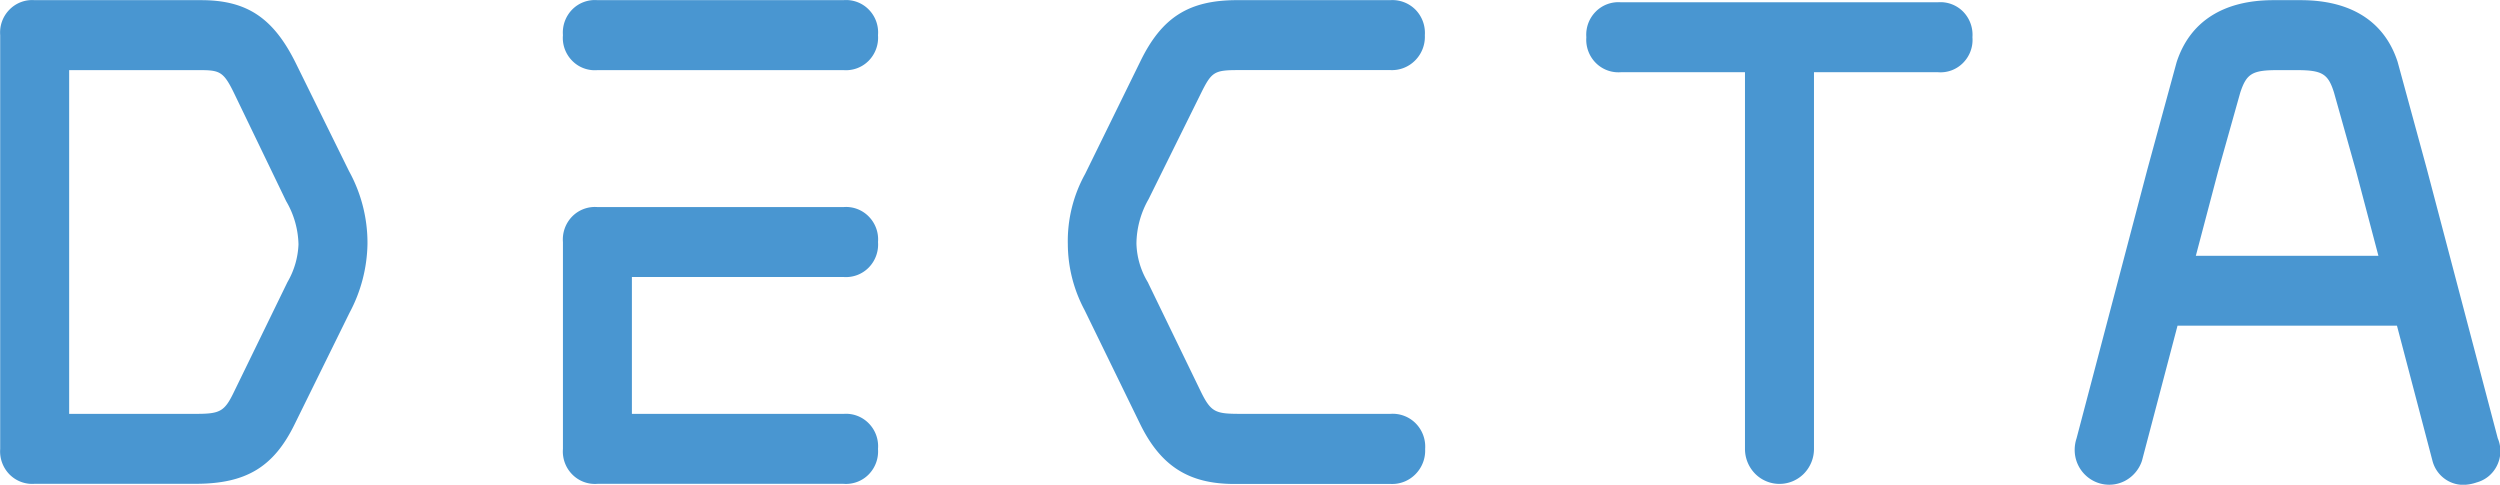 <?xml version="1.0" encoding="UTF-8" standalone="no"?>
<!-- Created with Inkscape (http://www.inkscape.org/) -->

<svg
   width="257.868"
   height="50"
   viewBox="0 0 68.228 13.229"
   version="1.1"
   id="svg1"
   xml:space="preserve"
   xmlns="http://www.w3.org/2000/svg"
   xmlns:svg="http://www.w3.org/2000/svg"
   xmlns:rdf="http://www.w3.org/1999/02/22-rdf-syntax-ns#"
   xmlns:cc="http://creativecommons.org/ns#"
   xmlns:dc="http://purl.org/dc/elements/1.1/"><defs
     id="defs1" /><g
     style="fill:none"
     id="g37"
     transform="matrix(0.458,0,0,0.458,-17.179,-5.985)"><path
       fill="#4996d1"
       d="M 58.306,23.265 55.149,16.86 c -1.338,-2.722 -2.925,-3.783 -5.647,-3.783 h -9.926 a 1.89,1.89 0 0 0 -1.501,0.562 1.94,1.94 0 0 0 -0.555,1.522 v 24.656 a 1.96,1.96 0 0 0 0.555,1.52 1.9,1.9 0 0 0 1.5,0.559 h 9.594 c 3.002,0 4.654,-1 5.902,-3.561 l 3.262,-6.623 a 9,9 0 0 0 1.073,-4.112 8.86,8.86 0 0 0 -1.1,-4.335 M 49.215,37.728 H 41.63 V 17.245 h 7.548 c 1.399,0 1.611,0 2.285,1.389 l 2.96,6.136 0.136,0.283 c 0.462,0.781 0.715,1.67 0.736,2.58 a 4.84,4.84 0 0 1 -0.658,2.246 L 51.48,36.36 c -0.58,1.215 -0.827,1.368 -2.266,1.368 m 39.368,-8.269 a 1.9,1.9 0 0 1 -0.81,0.114 h -12.61 v 8.157 h 12.61 a 1.89,1.89 0 0 1 1.501,0.562 1.94,1.94 0 0 1 0.554,1.526 1.96,1.96 0 0 1 -0.555,1.52 1.9,1.9 0 0 1 -1.5,0.56 H 73.108 a 1.89,1.89 0 0 1 -1.5,-0.56 1.94,1.94 0 0 1 -0.555,-1.52 V 27.494 a 1.96,1.96 0 0 1 0.55,-1.526 1.9,1.9 0 0 1 1.505,-0.562 h 14.665 a 1.89,1.89 0 0 1 1.501,0.562 1.94,1.94 0 0 1 0.554,1.521 1.96,1.96 0 0 1 -0.555,1.522 1.9,1.9 0 0 1 -0.69,0.448 M 87.773,17.246 H 73.108 a 1.88,1.88 0 0 1 -1.505,-0.56 1.93,1.93 0 0 1 -0.55,-1.524 1.96,1.96 0 0 1 0.551,-1.526 1.9,1.9 0 0 1 1.504,-0.56 h 14.665 a 1.89,1.89 0 0 1 1.504,0.562 1.94,1.94 0 0 1 0.55,1.527 1.96,1.96 0 0 1 -0.554,1.52 1.9,1.9 0 0 1 -1.5,0.561 m 32.587,20.482 h -8.903 c -1.558,0 -1.795,-0.079 -2.453,-1.45 l -3.052,-6.293 -0.041,-0.09 a 4.7,4.7 0 0 1 -0.684,-2.314 c 0.011,-0.931 0.26,-1.843 0.725,-2.65 l 3.116,-6.297 c 0.638,-1.288 0.79,-1.39 2.243,-1.39 h 9.05 a 1.94,1.94 0 0 0 1.478,-0.581 1.993,1.993 0 0 0 0.573,-1.497 1.98,1.98 0 0 0 -0.556,-1.52 1.94,1.94 0 0 0 -1.495,-0.57 h -9.136 c -2.87,0 -4.483,1.018 -5.761,3.64 l -3.299,6.724 a 8.24,8.24 0 0 0 -1.027,4.168 8.4,8.4 0 0 0 0.996,3.932 l 3.298,6.763 c 1.228,2.528 2.905,3.602 5.615,3.602 h 9.333 a 1.94,1.94 0 0 0 1.476,-0.584 2,2 0 0 0 0.574,-1.495 1.98,1.98 0 0 0 -0.561,-1.53 1.93,1.93 0 0 0 -1.509,-0.568 M 152.982,13.203 H 134.09 a 1.9,1.9 0 0 0 -1.5,0.562 1.95,1.95 0 0 0 -0.555,1.52 1.96,1.96 0 0 0 0.555,1.523 1.9,1.9 0 0 0 1.5,0.563 h 7.398 v 22.447 c 0,0.553 0.217,1.082 0.602,1.475 a 2.04,2.04 0 0 0 2.242,0.45 c 0.249,-0.105 0.476,-0.258 0.666,-0.45 0.386,-0.394 0.602,-0.923 0.602,-1.475 V 17.371 h 7.391 a 1.88,1.88 0 0 0 1.499,-0.563 1.94,1.94 0 0 0 0.552,-1.521 1.97,1.97 0 0 0 -0.555,-1.526 1.9,1.9 0 0 0 -1.505,-0.558 m 29.132,9.915 4.231,16.066 a 1.95,1.95 0 0 1 -0.538,2.255 1.9,1.9 0 0 1 -0.722,0.375 2.5,2.5 0 0 1 -0.806,0.144 1.88,1.88 0 0 1 -1.155,-0.405 1.92,1.92 0 0 1 -0.672,-1.036 l -2.114,-8.044 h -13.075 l -2.119,8.049 a 2.1,2.1 0 0 1 -1.034,1.21 2.04,2.04 0 0 1 -2.272,-0.295 2.07,2.07 0 0 1 -0.7,-1.436 c -0.015,-0.274 0.02,-0.548 0.107,-0.81 l 4.225,-16.046 1.736,-6.362 c 0.786,-2.437 2.797,-3.706 5.77,-3.706 h 1.627 c 2.996,0 4.993,1.269 5.774,3.674 z m -13.76,5.19 h 10.879 l -1.33,-5.041 -1.317,-4.688 c -0.351,-1.116 -0.702,-1.333 -2.224,-1.333 h -1.138 c -1.517,0 -1.85,0.213 -2.224,1.342 l -1.316,4.679 z"
       id="path1" /></g></svg>
